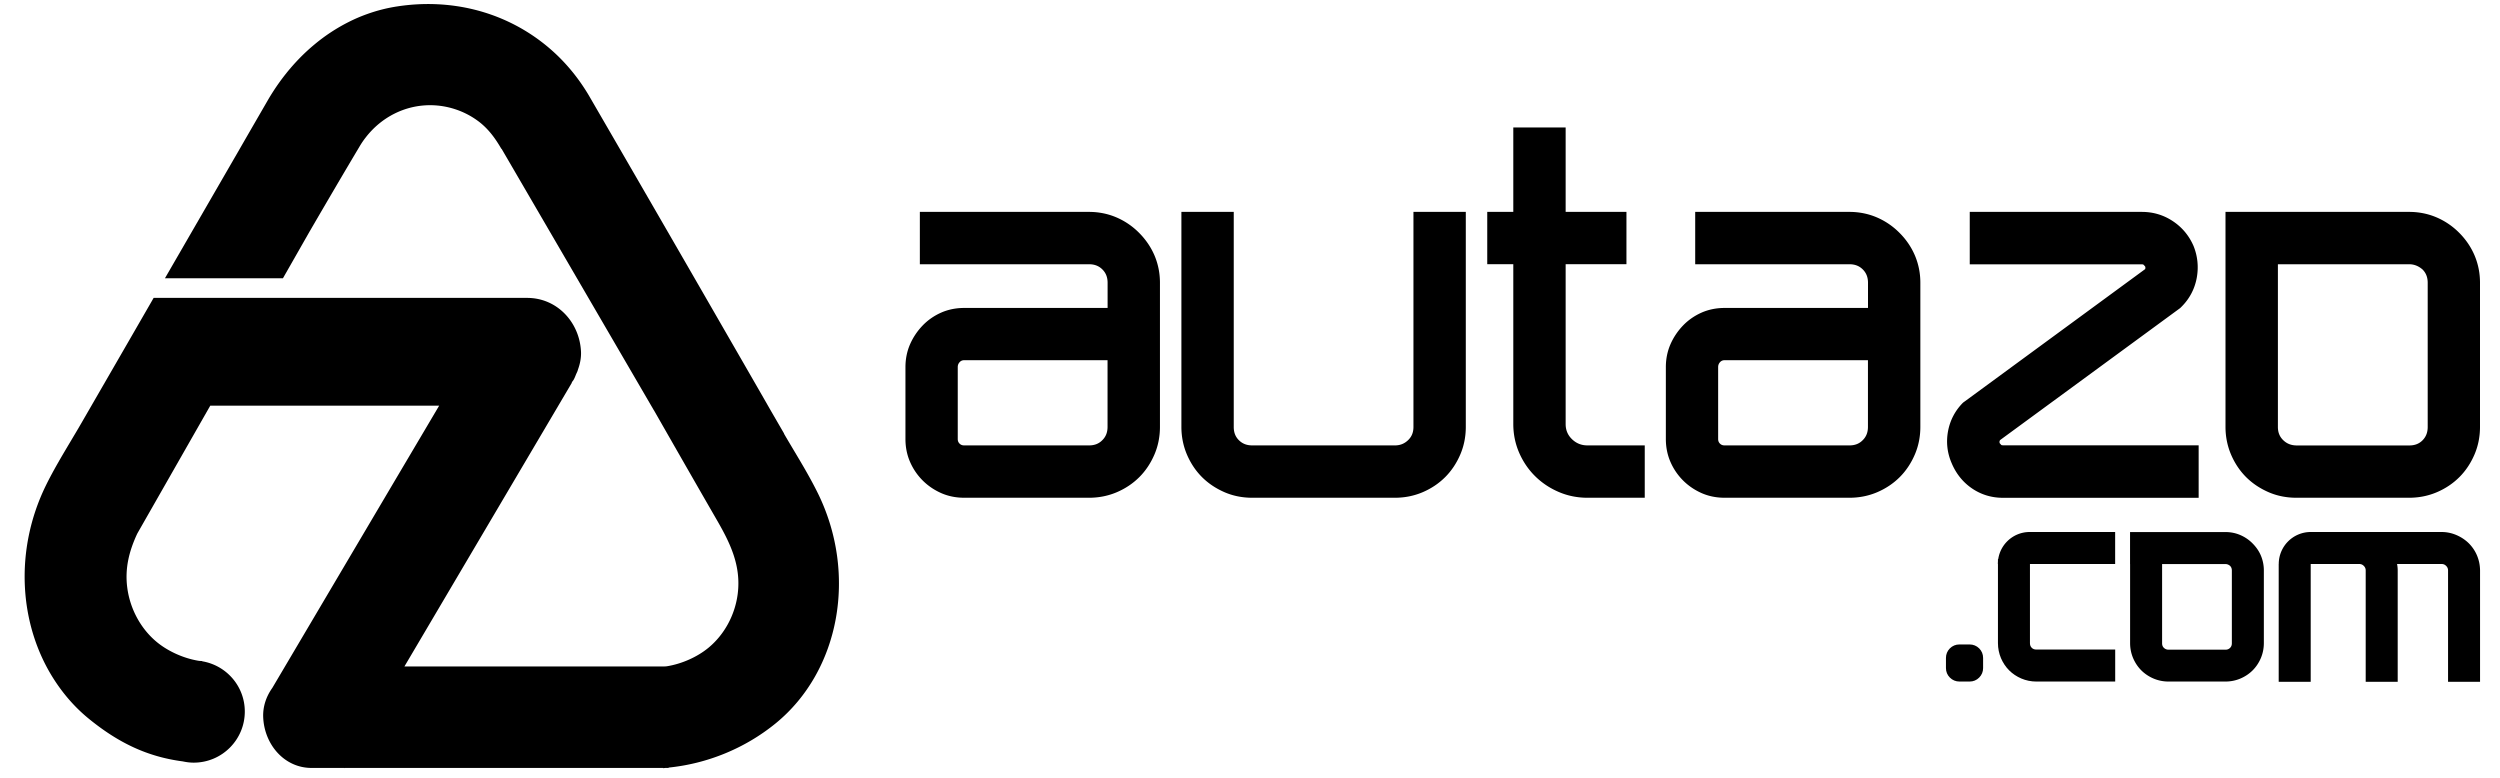 <svg xmlns="http://www.w3.org/2000/svg" viewBox="0 0 500 155.61"
  style="enable-background:new 0 0 500 155.61" xml:space="preserve"><path d="M227.8 46.55a14.282 14.282 0 0 0-4.58-3.1c-1.69-.71-3.51-1.07-5.4-1.07h-33.85v10.47h33.85c1.09 0 1.96.34 2.66 1.04.7.7 1.04 1.57 1.04 2.66v5.04h-28.68c-1.64 0-3.19.31-4.6.93-1.4.62-2.65 1.48-3.71 2.58-1.05 1.09-1.9 2.35-2.51 3.74-.62 1.41-.93 2.96-.93 4.59V87.8c0 1.64.31 3.19.93 4.6.61 1.4 1.46 2.64 2.52 3.7 1.05 1.05 2.3 1.9 3.7 2.52 1.41.62 2.95.93 4.6.93h24.99c1.96 0 3.83-.38 5.56-1.12 1.72-.74 3.22-1.75 4.48-3.01 1.25-1.25 2.26-2.76 3-4.48.75-1.73 1.12-3.6 1.12-5.56V56.54c0-1.89-.36-3.71-1.07-5.4-.72-1.7-1.77-3.24-3.12-4.59zm-9.98 42.53h-24.99c-.38 0-.67-.11-.92-.36s-.36-.54-.36-.92V73.42c0-.39.12-.71.38-.99.24-.26.53-.39.9-.39h28.68v13.34c0 1.09-.34 1.96-1.04 2.65-.69.71-1.56 1.05-2.65 1.05zM282.69 85.39c0 1.09-.35 1.95-1.07 2.64-.73.7-1.59 1.05-2.62 1.05h-28.56c-1.09 0-1.96-.34-2.66-1.04-.7-.69-1.03-1.56-1.03-2.65V42.37h-10.47v43.01c0 1.96.38 3.83 1.12 5.56.74 1.72 1.75 3.23 3 4.48 1.25 1.25 2.76 2.26 4.48 3.01 1.72.75 3.59 1.12 5.56 1.12H279c1.96 0 3.83-.38 5.56-1.12 1.72-.74 3.22-1.75 4.48-3.01 1.25-1.25 2.26-2.76 3-4.48.75-1.73 1.12-3.6 1.12-5.56V42.37h-10.47v43.02zM325.29 42.37h-12.16V25.49h-10.47v16.88h-5.21v10.47h27.84zM314.4 87.84c-.85-.82-1.27-1.82-1.27-3.03V52.84h-10.47v31.97c0 2.03.4 3.96 1.18 5.75.78 1.79 1.85 3.36 3.18 4.67 1.33 1.32 2.91 2.38 4.7 3.15 1.8.78 3.74 1.17 5.77 1.17h11.46V89.08H317.5c-1.23 0-2.24-.41-3.1-1.24zM379.88 46.55a14.282 14.282 0 0 0-4.58-3.1c-1.69-.71-3.51-1.07-5.4-1.07h-30.86v10.47h30.86c1.09 0 1.96.34 2.66 1.04.7.7 1.04 1.57 1.04 2.66v5.04h-28.68c-1.64 0-3.19.31-4.6.93-1.4.62-2.65 1.48-3.71 2.58-1.05 1.09-1.9 2.35-2.51 3.74-.62 1.41-.93 2.96-.93 4.59V87.8c0 1.64.31 3.19.93 4.6.61 1.4 1.46 2.64 2.52 3.7 1.05 1.05 2.3 1.9 3.7 2.52 1.41.62 2.95.93 4.6.93h24.99c1.96 0 3.83-.38 5.56-1.12 1.72-.74 3.22-1.75 4.48-3.01 1.25-1.25 2.26-2.76 3-4.48.75-1.73 1.12-3.6 1.12-5.56V56.54c0-1.89-.36-3.71-1.07-5.4-.72-1.7-1.76-3.24-3.12-4.59zm-9.98 42.53h-24.99c-.38 0-.67-.11-.92-.36s-.36-.54-.36-.92V73.42c0-.39.12-.71.38-.99.24-.26.53-.39.9-.39h28.68v13.34c0 1.09-.34 1.96-1.04 2.65-.69.71-1.56 1.05-2.65 1.05zM494.93 51.13c-.71-1.69-1.75-3.23-3.1-4.58a14.282 14.282 0 0 0-4.58-3.1c-1.69-.71-3.51-1.07-5.4-1.07H445.1v10.47h36.74c.98 0 1.86.35 2.66 1.04.7.7 1.04 1.57 1.04 2.66V85.4c0 1.09-.34 1.96-1.03 2.66-.69.7-1.56 1.03-2.64 1.03h-22.51c-1.09 0-1.98-.34-2.71-1.05-.72-.69-1.07-1.56-1.07-2.64V52.84H445.1v32.54c0 1.96.38 3.83 1.12 5.56.74 1.72 1.75 3.23 3 4.48 1.25 1.25 2.76 2.26 4.48 3.01 1.72.75 3.59 1.12 5.56 1.12h22.58c1.96 0 3.83-.38 5.56-1.12 1.72-.74 3.22-1.75 4.48-3.01 1.25-1.25 2.26-2.76 3-4.48.75-1.73 1.12-3.6 1.12-5.56V56.54c0-1.9-.36-3.72-1.07-5.41zM400.59 89.06c-.21 0-.3-.04-.33-.07a5.49 5.49 0 0 1-.33-.37c-.02-.09-.03-.19-.03-.3 0 0 0-.09.11-.3l36.03-26.41.29-.29c1.58-1.58 2.59-3.5 3.01-5.7.41-2.19.2-4.35-.63-6.42-.89-2.06-2.28-3.73-4.13-4.96-1.86-1.24-3.94-1.86-6.21-1.86h-34.42v10.49h34.42c.21 0 .3.04.33.07.16.16.29.31.32.34.08.19.08.36 0 .55l-36 26.4-.4.29c-1.58 1.58-2.59 3.5-3.01 5.7-.41 2.2-.17 4.36.72 6.41.89 2.12 2.26 3.82 4.08 5.06 1.82 1.24 3.9 1.87 6.17 1.87h39.15v-10.5h-39.14z"/><g><path d="M393.92 128.89h-2.04c-.73 0-1.39.27-1.91.79-.51.52-.78 1.17-.78 1.9v2.04c0 .73.27 1.39.79 1.9.51.51 1.17.79 1.91.79h2.04c.73 0 1.39-.27 1.9-.79.52-.52.79-1.17.79-1.9v-2.04c0-.73-.27-1.39-.79-1.91-.52-.51-1.18-.78-1.91-.78zM406.34 129.55c-.24-.24-.35-.54-.35-.93v-16.79h-6.4v16.79c0 1.06.21 2.08.61 3.02.4.93.95 1.75 1.63 2.43.68.68 1.5 1.23 2.43 1.63.94.4 1.95.61 3.02.61h15.76v-6.4h-15.76c-.4 0-.7-.11-.94-.36z"/><path d="M399.58 112.8h23.45v-6.4h-17.09c-3.51 0-6.36 2.85-6.36 6.36v.04zM450.5 108.67a7.66 7.66 0 0 0-2.49-1.68c-.92-.39-1.91-.58-2.94-.58h-19.06v6.4h19.06c.36 0 .67.13.94.36.24.24.36.54.36.94v14.53c0 .4-.11.69-.36.94-.24.24-.54.36-.93.36h-11.33c-.4 0-.71-.12-.97-.37-.25-.24-.36-.53-.36-.92V112.8h-6.4v15.82c0 1.06.21 2.08.61 3.02.4.93.95 1.75 1.63 2.43.68.68 1.5 1.23 2.43 1.63.94.4 1.95.61 3.02.61h11.37c1.07 0 2.08-.21 3.02-.61.93-.4 1.75-.95 2.43-1.63.68-.68 1.23-1.5 1.63-2.43.4-.94.61-1.96.61-3.02v-14.53c0-1.03-.2-2.02-.58-2.94s-.96-1.75-1.69-2.48zM495.39 111.07a7.65 7.65 0 0 0-1.66-2.44c-.7-.68-1.52-1.22-2.45-1.62-.94-.4-1.94-.61-2.97-.61h-26.16a6.4 6.4 0 0 0-6.4 6.4h16.1c.36 0 .65.12.91.38s.38.55.38.91v22.27h6.4v-22.27c0-.43-.04-.86-.13-1.29h8.91c.36 0 .65.12.91.38s.38.55.38.91v22.27h6.4v-22.27a7.876 7.876 0 0 0-.62-3.02z"/><path d="M455.74 112.8h6.4v23.56h-6.4z"/></g><path d="M163.58 98.66c-1.44-2.93-3.17-5.84-4.85-8.65-.65-1.1-1.31-2.19-1.94-3.29l.04.01-2.66-4.59c-1.97-3.45-3.95-6.88-5.93-10.32l-3.08-5.34c-9.12-15.84-18.26-31.65-27.42-47.44-2.5-4.2-5.63-7.75-9.36-10.61-8.1-6.22-18.37-8.76-28.91-7.15-2.04.31-4.06.82-6.01 1.52-1.27.45-2.53.99-3.75 1.61a35.89 35.89 0 0 0-6.81 4.48c-1.05.87-2.07 1.81-3.03 2.8-.95.98-1.88 2.03-2.74 3.12-.85 1.07-1.67 2.21-2.44 3.4-.38.59-.75 1.18-1.1 1.79-2.03 3.51-4.06 7.02-6.08 10.53L32.99 55.65h23.6l5.36-9.4c.12-.2.24-.4.35-.6 3.19-5.48 6.39-10.95 9.64-16.4.37-.62.77-1.21 1.21-1.77 3.17-4.09 7.87-6.44 12.87-6.44 3.41 0 6.79 1.11 9.53 3.12 2.23 1.63 3.63 3.73 4.71 5.58.01.01.01.02.01.03l.04-.02 30.45 52.28h.01c4.18 7.31 8.36 14.62 12.56 21.9 2.65 4.59 4.96 9.18 4.2 14.94-.56 4.21-2.7 8.11-5.87 10.71-2.23 1.83-5.32 3.2-8.26 3.67-.22.04-.43.03-.65.05H80.88l28.95-49.05 4.56-7.73-.05-.03c.12-.18.26-.33.37-.51.22-.38.36-.77.52-1.16.09-.2.19-.39.27-.6.04-.12.08-.24.11-.36.4-1.11.64-2.28.59-3.51-.26-5.84-4.73-10.77-10.77-10.77H30.73s-.13.21-.3.52l-4.67 8.1-9.5 16.45c-.7 1.22-1.43 2.43-2.15 3.64-1.7 2.86-3.46 5.81-4.92 8.78-6.35 12.94-5.43 27.88 1.62 38.83 1.87 2.91 4.15 5.55 6.87 7.78 5.99 4.9 11.81 7.67 18.87 8.6.71.15 1.43.25 2.19.25 5.65 0 10.22-4.58 10.22-10.22 0-5.06-3.69-9.24-8.52-10.05v-.04c-.22-.03-.43-.02-.65-.05-2.98-.47-6.12-1.87-8.38-3.72-3.21-2.63-5.38-6.59-5.95-10.86-.53-3.98.41-7.41 1.9-10.67.04-.08.08-.15.11-.23l14.58-25.55h45.78l-3.18 5.38-1.29 2.18-4.23 7.15-24.67 41.74c-1.19 1.67-1.91 3.69-1.82 5.86.23 5.49 4.25 10.14 9.67 10.14h6.52l.05.05.03-.05h63.74v.05c.14-.01.29-.04.43-.05h.64v-.07c7.64-.77 15.24-3.79 21.48-8.9 12.78-10.49 16.31-29.81 8.38-45.96z"/></svg>
